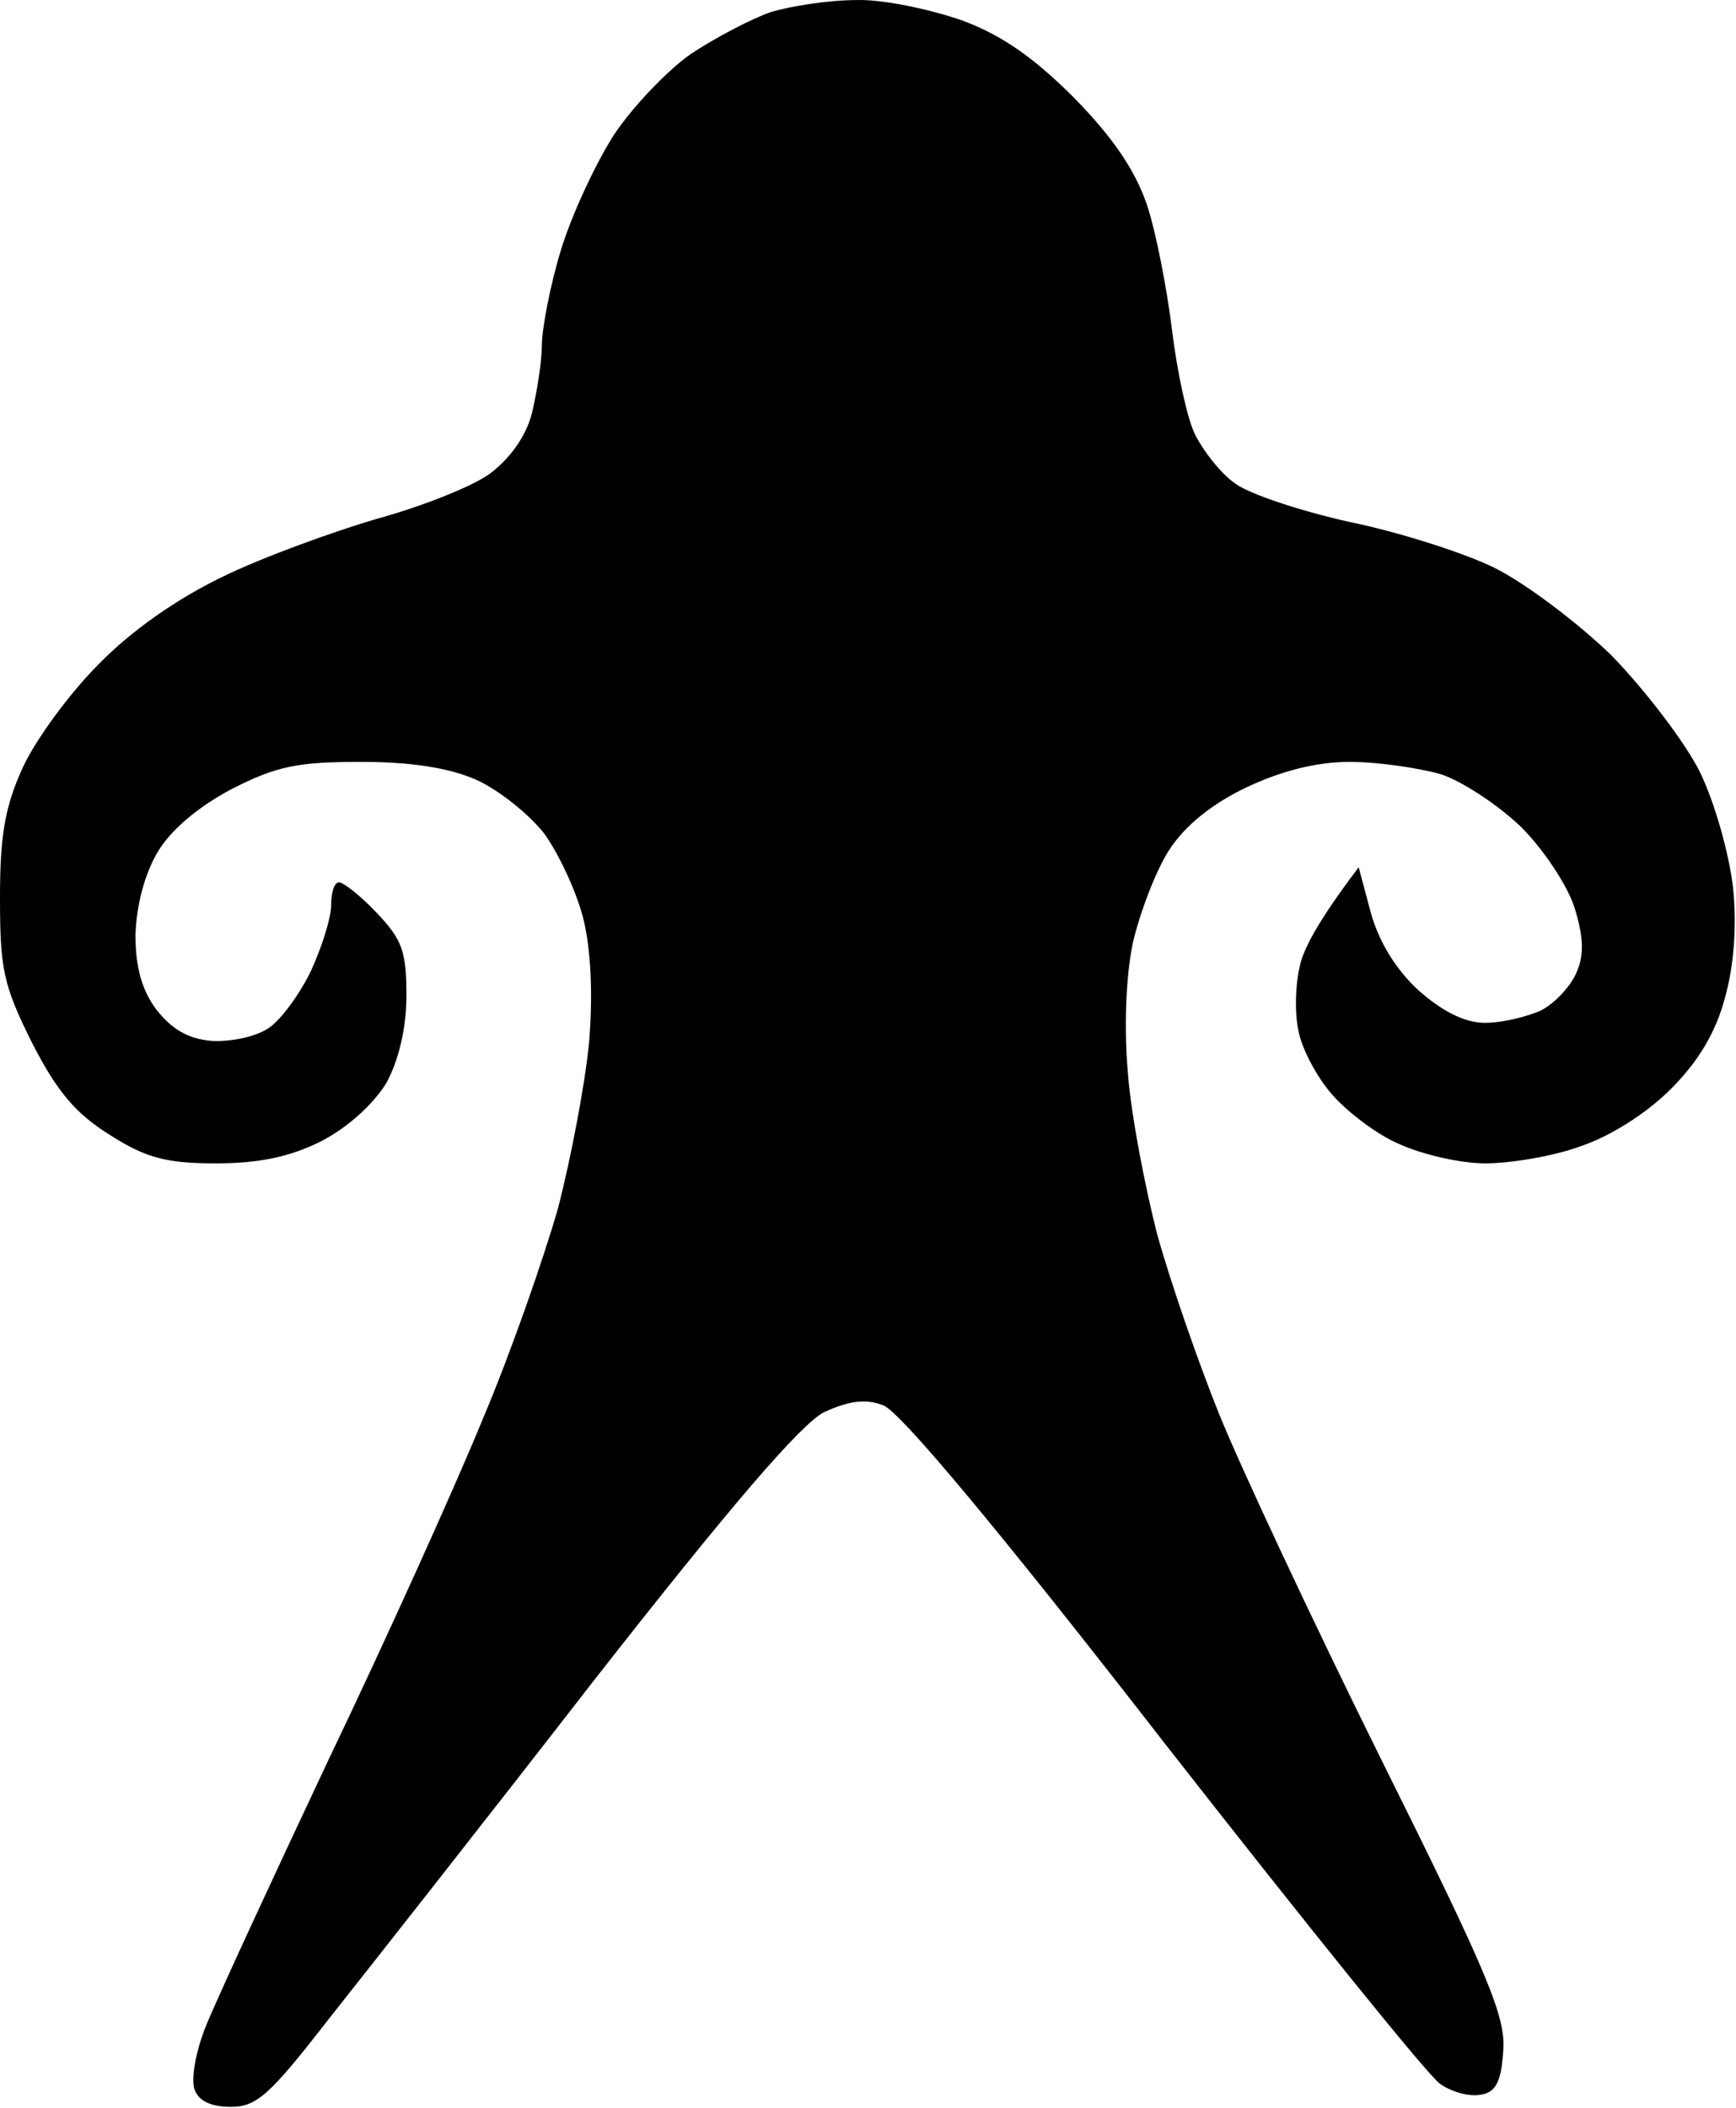 <svg width="173" height="210" viewBox="0 0 173 210" fill="none" xmlns="http://www.w3.org/2000/svg">
<path d="M68.8 5.407C71.2 3.807 74.8 1.907 76.8 1.207C78.8 0.607 82.6 0.007 85.3 0.007C87.9 -0.093 92.6 0.907 95.8 2.007C99.9 3.507 103.1 5.807 107.1 9.807C110.9 13.707 113.1 16.907 114.3 20.407C115.2 23.107 116.3 28.807 116.8 32.907C117.3 37.007 118.3 41.707 119.1 43.307C119.9 44.907 121.6 47.107 123 48.107C124.4 49.207 129.6 50.907 134.5 52.007C139.4 53.007 146 55.107 149 56.607C152 58.107 157.2 62.007 160.6 65.307C163.9 68.707 167.9 73.907 169.4 76.907C170.9 80.007 172.3 85.007 172.7 88.407C173.1 92.207 172.8 96.207 171.9 99.407C171 102.807 169.3 105.707 166.5 108.507C164.1 110.907 160.5 113.207 157.5 114.207C154.8 115.207 150.5 115.907 148 115.907C145.5 115.907 141.7 115.007 139.5 114.007C137.3 113.107 134.3 110.807 132.8 109.107C131.2 107.307 129.7 104.407 129.4 102.707C129 100.907 129.1 98.107 129.5 96.407C129.8 94.707 131.3 91.807 135.4 86.407L136.6 90.907C137.4 93.807 139.1 96.607 141.4 98.707C143.8 100.807 146 101.907 148 101.907C149.7 101.907 152.1 101.307 153.5 100.707C154.9 100.007 156.5 98.307 157.1 96.907C157.9 95.107 157.8 93.307 156.9 90.407C156.2 88.207 153.8 84.607 151.6 82.407C149.3 80.207 145.7 77.807 143.5 77.107C141.3 76.507 137.3 75.907 134.5 75.907C131.2 75.907 127.7 76.807 124.3 78.407C120.9 80.007 118.1 82.207 116.5 84.707C115.2 86.707 113.6 90.907 112.9 93.907C112.2 97.207 112 102.407 112.4 106.907C112.7 111.007 114.1 118.207 115.3 122.907C116.6 127.607 119.4 135.707 121.5 140.907C123.6 146.107 130.9 161.707 137.7 175.407C148.4 196.907 150.1 201.007 149.8 204.407C149.6 207.507 149 208.507 147.5 208.707C146.4 208.907 144.6 208.407 143.5 207.607C142.4 206.907 130 191.507 116 173.607C99.7 152.607 89.6 140.507 88 140.007C86.2 139.307 84.5 139.607 82.1 140.707C79.8 141.907 72.9 149.907 59.2 167.407C48.5 181.207 36.6 196.307 32.8 201.107C26.9 208.707 25.6 209.907 23 209.907C21 209.907 19.8 209.307 19.4 208.207C19 207.207 19.5 204.407 20.5 201.907C21.5 199.407 27 187.507 32.7 175.407C38.5 163.307 45.4 148.007 48.1 141.407C50.9 134.807 54.2 125.307 55.6 120.407C56.9 115.407 58.3 108.007 58.7 103.907C59.1 99.207 58.9 94.507 58.1 91.407C57.4 88.707 55.6 84.907 54.2 83.007C52.7 81.107 49.7 78.707 47.5 77.707C44.8 76.507 41 75.907 36 75.907C29.7 75.907 27.6 76.307 23.1 78.607C19.7 80.407 17 82.707 15.7 84.907C14.4 87.107 13.6 90.207 13.5 93.107C13.5 96.307 14.1 98.607 15.6 100.607C17.1 102.507 18.7 103.507 21.1 103.707C23 103.807 25.5 103.307 26.8 102.407C28 101.607 29.9 99.007 31 96.707C32.1 94.307 33 91.407 33 90.207C33 88.907 33.3 87.907 33.8 87.907C34.2 87.907 35.9 89.207 37.5 90.907C40.1 93.607 40.5 94.807 40.5 99.207C40.5 102.507 39.7 105.707 38.5 107.907C37.2 110.007 34.7 112.307 32 113.707C28.8 115.307 25.7 115.907 21.5 115.907C16.7 115.907 14.6 115.407 11 113.107C7.6 111.007 5.7 108.807 3.2 103.907C0.3 98.107 0 96.507 0 89.407C0 83.207 0.5 80.307 2.3 76.407C3.6 73.607 7 69.007 9.8 66.207C13.1 62.807 17.7 59.607 22.3 57.407C26.2 55.507 33.1 53.007 37.5 51.707C41.9 50.507 47 48.507 48.8 47.207C50.8 45.707 52.4 43.507 53 41.207C53.5 39.107 54 36.007 54 34.407C54 32.807 54.8 28.507 55.9 24.907C57 21.307 59.4 16.207 61.2 13.407C63 10.707 66.4 7.107 68.8 5.407Z" fill="black"/>
</svg>

